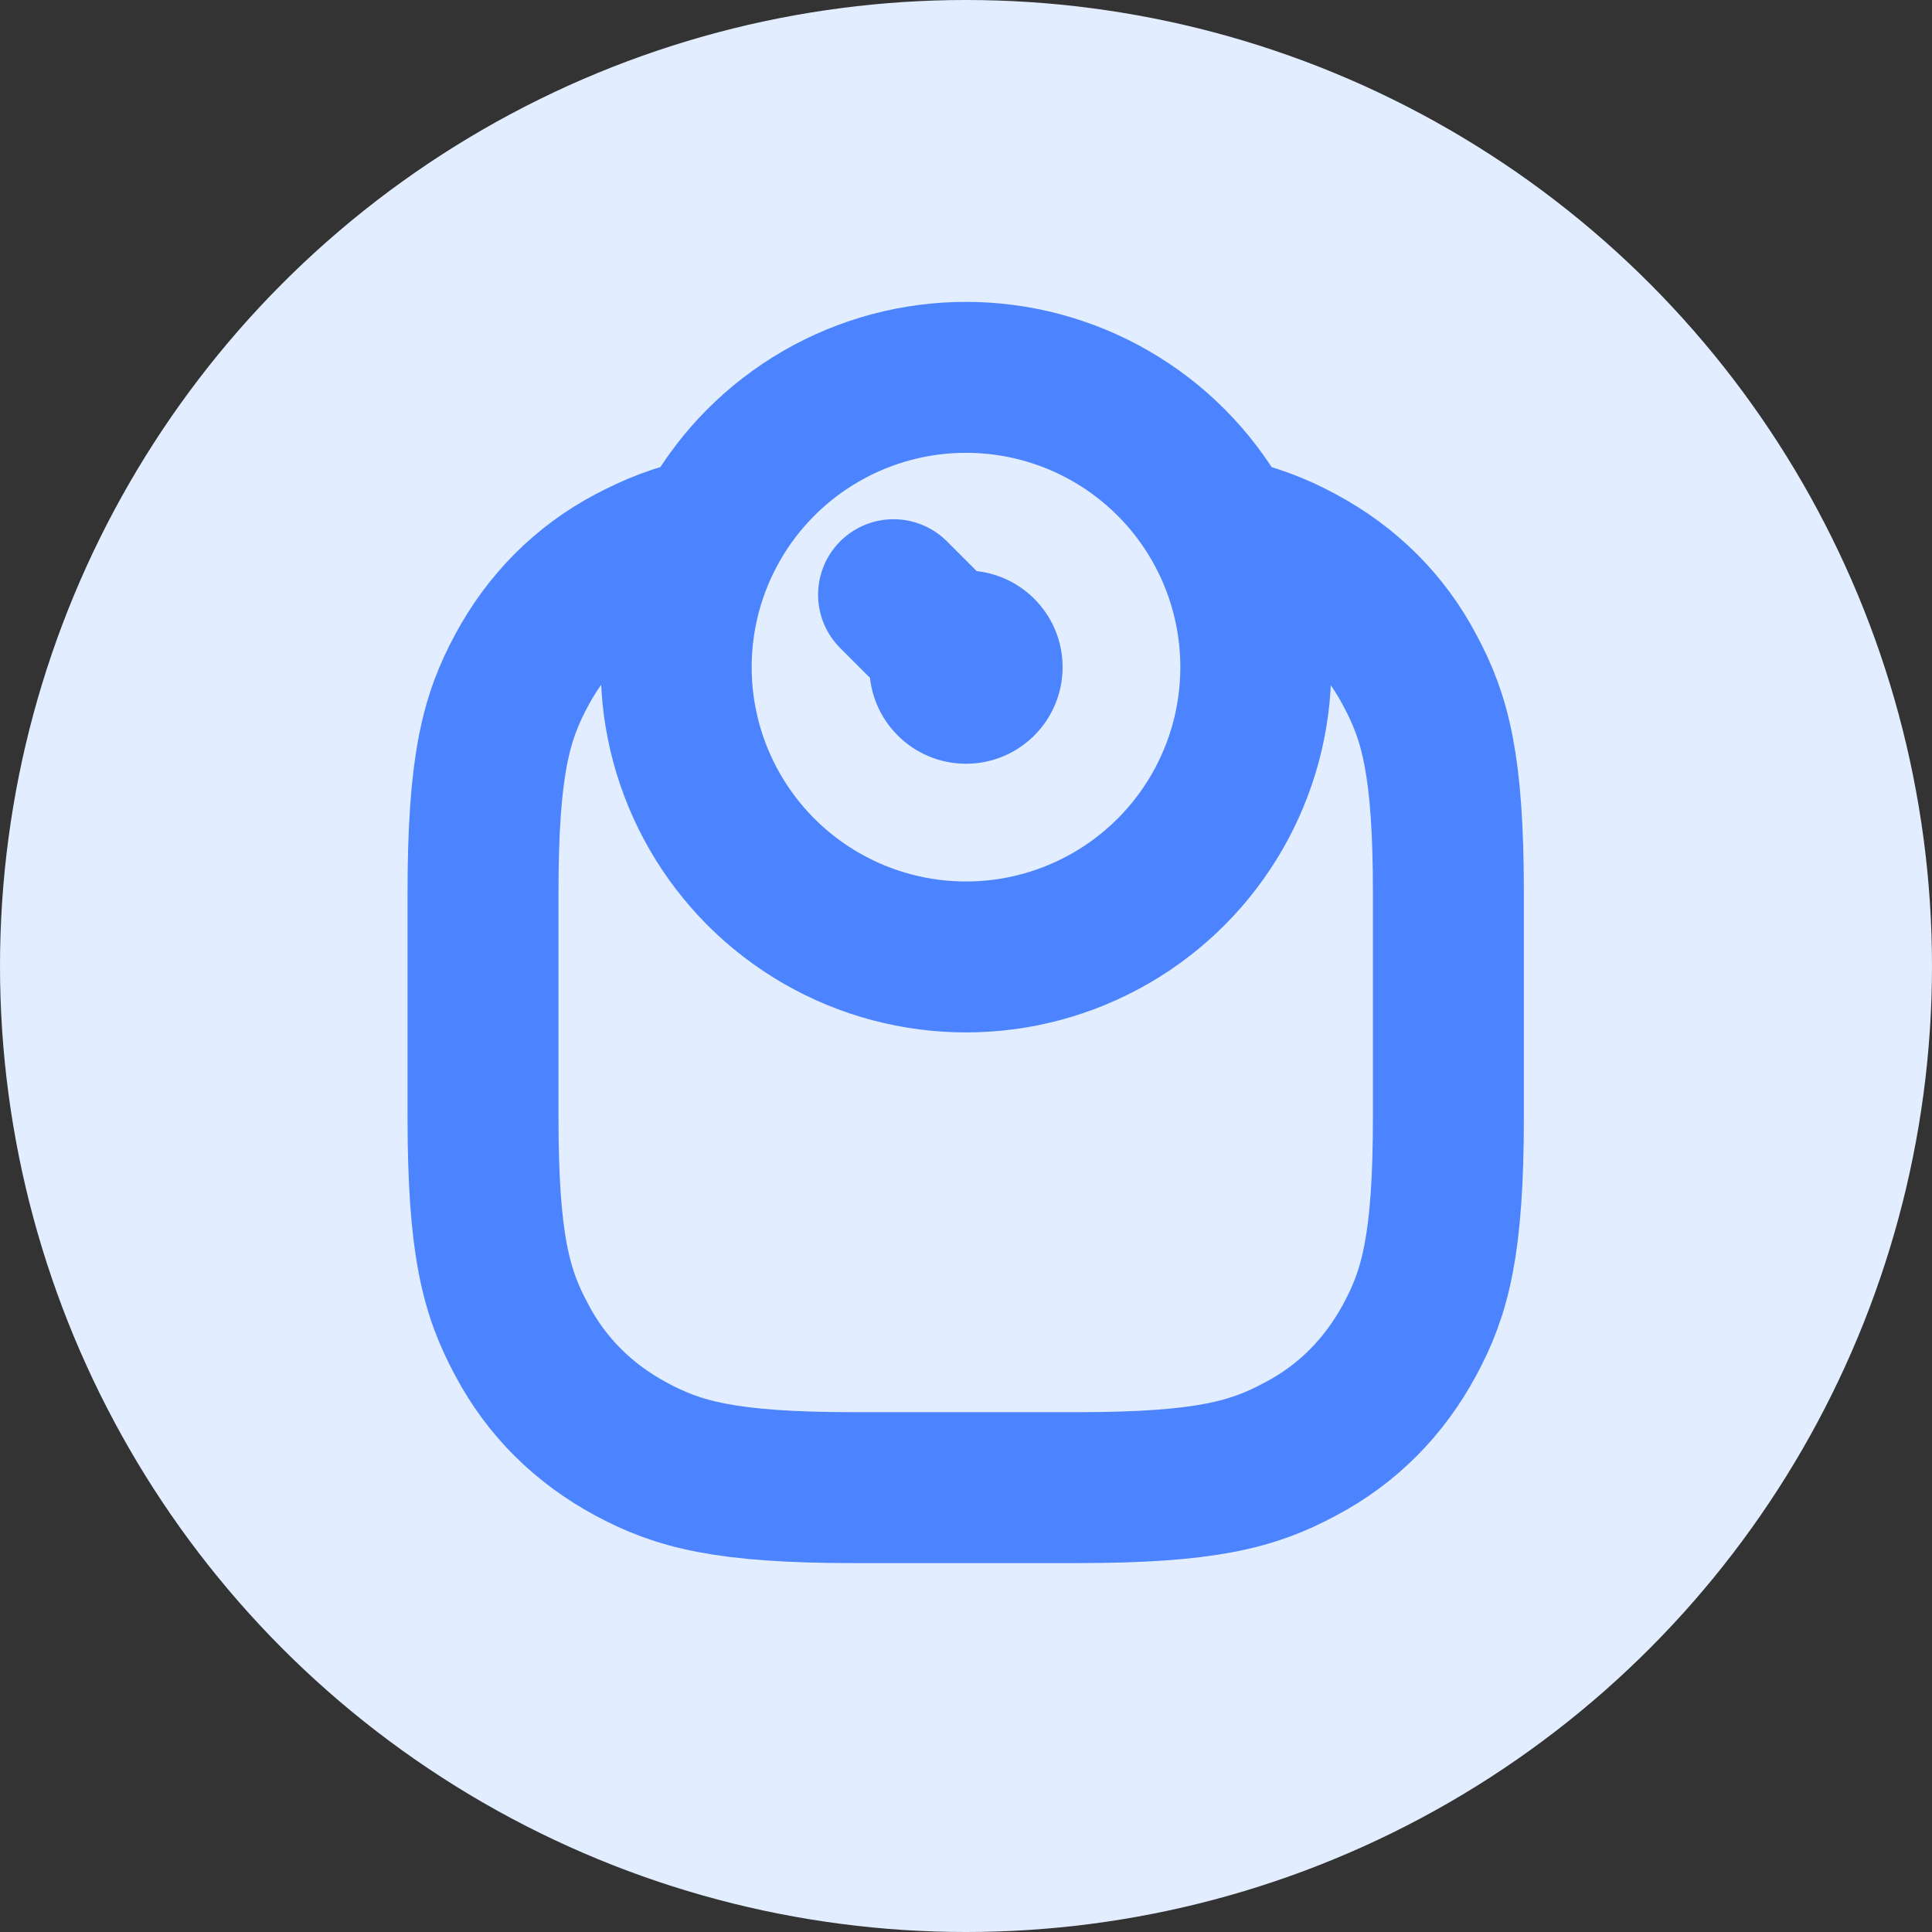 <?xml version="1.0" encoding="UTF-8"?>
<svg id="Layer_7" data-name="Layer 7" xmlns="http://www.w3.org/2000/svg" viewBox="0 0 32 32">
  <rect x="0" y="0" width="32" height="32" fill="#333333" stroke="none"/>
  <defs>
    <style>
      .cls-1 {
        fill: #4c84ff;
      }

      .cls-2 {
        fill: #e2edff;
      }

      .cls-3 {
        stroke-linecap: round;
      }

      .cls-3, .cls-4 {
        fill: none;
        stroke: #4c84ff;
        stroke-miterlimit: 10;
        stroke-width: 2.5px;
      }
    </style>
  </defs>
  <circle class="cls-2" cx="16" cy="16" r="16"/>
  <g>
    <path class="cls-4" d="M20.2,8.81c.56.11.95.27,1.34.48.78.42,1.4,1.03,1.81,1.81.42.78.64,1.56.64,3.7v3.69c0,2.14-.22,2.92-.64,3.7-.42.78-1.03,1.4-1.81,1.81-.78.42-1.56.64-3.7.64h-3.69c-2.14,0-2.92-.22-3.7-.64-.78-.42-1.4-1.03-1.81-1.81-.42-.78-.64-1.56-.64-3.7v-3.69c0-2.14.22-2.92.64-3.7.42-.78,1.03-1.4,1.81-1.81.38-.2.76-.36,1.29-.47"/>
    <circle class="cls-4" cx="16" cy="11.05" r="4.8"/>
    <circle class="cls-1" cx="16" cy="11.05" r="1.6"/>
    <line class="cls-3" x1="15.6" y1="10.65" x2="14.8" y2="9.85"/>
  </g>
</svg>